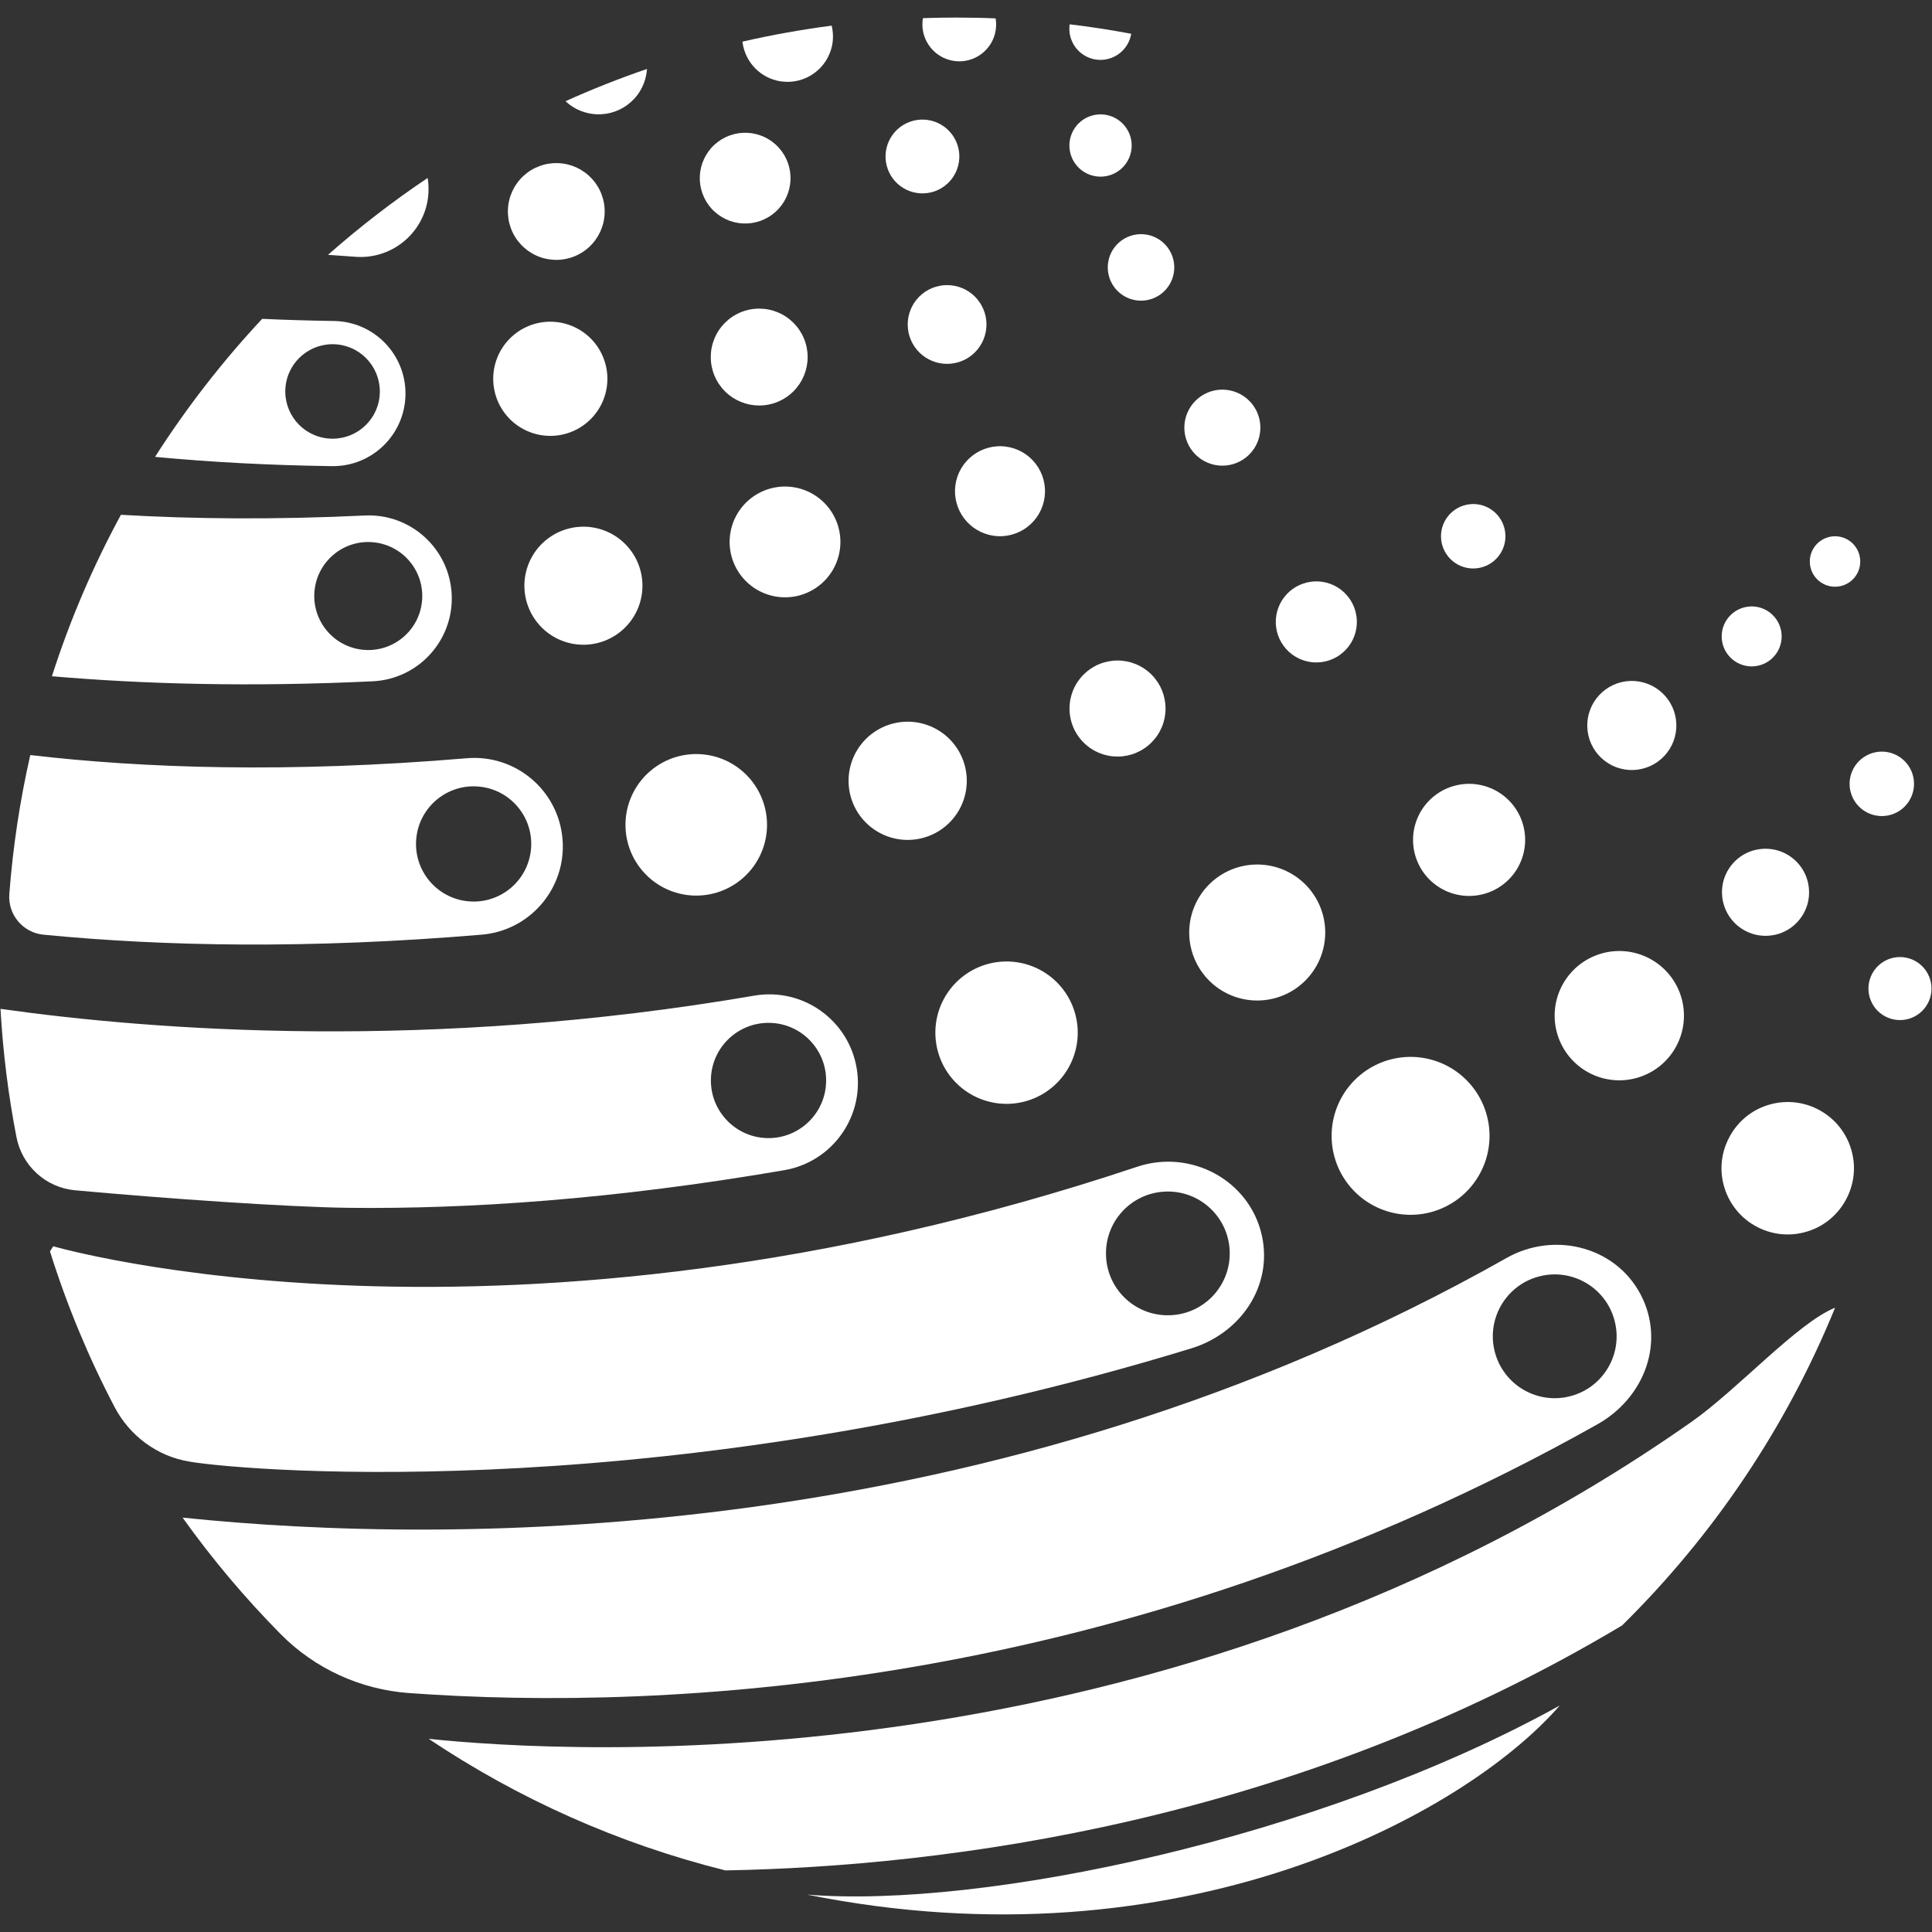 <svg xmlns="http://www.w3.org/2000/svg" xmlns:xlink="http://www.w3.org/1999/xlink" width="500" zoomAndPan="magnify" viewBox="0 0 375 375" height="500" preserveAspectRatio="xMidYMid meet" version="1.2"><rect x="0" y="0" width="375" height="375" fill="#333333" stroke="none"/><defs><clipPath id="8edd884705"><path d="M 156 331 L 303 331 L 303 371.66 L 156 371.66 Z M 156 331 "/></clipPath><clipPath id="ee7fe73c4a"><path d="M 179 3.41 L 194 3.41 L 194 12 L 179 12 Z M 179 3.41 "/></clipPath></defs><g id="271e26efc0"><path style=" stroke:none;fill-rule:nonzero;fill:#ffffff;fill-opacity:1;" d="M 166.27 207.277 C 164.664 197.934 155.785 191.652 146.43 193.25 C 83.402 204.082 29.926 200.027 0.098 195.82 C 0.57 204.285 1.617 212.602 3.199 220.727 C 4.281 226.301 8.898 230.508 14.551 231.031 C 31.828 232.617 55.934 234.312 67.891 234.441 C 90.812 234.684 118.883 232.859 152.25 227.129 C 161.605 225.512 167.883 216.633 166.27 207.277 Z M 149.047 220.906 C 142.867 220.832 137.918 215.773 137.984 209.598 C 138.055 203.426 143.105 198.473 149.289 198.535 C 155.465 198.598 160.418 203.664 160.352 209.832 C 160.289 216.016 155.223 220.969 149.047 220.906 Z M 149.047 220.906 "/><path style=" stroke:none;fill-rule:nonzero;fill:#ffffff;fill-opacity:1;" d="M 345.82 123.527 C 345.82 123.91 345.781 124.285 345.707 124.66 C 345.633 125.035 345.523 125.402 345.375 125.754 C 345.23 126.105 345.051 126.441 344.84 126.762 C 344.625 127.078 344.387 127.371 344.113 127.641 C 343.844 127.914 343.551 128.152 343.234 128.367 C 342.914 128.578 342.578 128.758 342.227 128.902 C 341.875 129.051 341.508 129.16 341.133 129.234 C 340.758 129.309 340.383 129.348 340 129.348 C 339.617 129.348 339.238 129.309 338.863 129.234 C 338.488 129.16 338.125 129.051 337.77 128.902 C 337.418 128.758 337.082 128.578 336.766 128.367 C 336.445 128.152 336.152 127.914 335.883 127.641 C 335.613 127.371 335.371 127.078 335.16 126.762 C 334.945 126.441 334.766 126.105 334.621 125.754 C 334.473 125.402 334.363 125.035 334.289 124.66 C 334.215 124.285 334.176 123.91 334.176 123.527 C 334.176 123.145 334.215 122.766 334.289 122.391 C 334.363 122.016 334.473 121.652 334.621 121.297 C 334.766 120.945 334.945 120.609 335.16 120.293 C 335.371 119.973 335.613 119.68 335.883 119.41 C 336.152 119.141 336.445 118.898 336.766 118.688 C 337.082 118.473 337.418 118.293 337.77 118.148 C 338.125 118 338.488 117.891 338.863 117.816 C 339.238 117.742 339.617 117.703 340 117.703 C 340.383 117.703 340.758 117.742 341.133 117.816 C 341.508 117.891 341.875 118 342.227 118.148 C 342.578 118.293 342.914 118.473 343.234 118.688 C 343.551 118.898 343.844 119.141 344.113 119.41 C 344.387 119.68 344.625 119.973 344.84 120.293 C 345.051 120.609 345.23 120.945 345.375 121.297 C 345.523 121.652 345.633 122.016 345.707 122.391 C 345.781 122.766 345.82 123.145 345.82 123.527 Z M 345.82 123.527 "/><path style=" stroke:none;fill-rule:nonzero;fill:#ffffff;fill-opacity:1;" d="M 371.512 152.141 C 371.512 152.555 371.473 152.961 371.395 153.363 C 371.312 153.766 371.195 154.156 371.039 154.535 C 370.879 154.914 370.688 155.277 370.461 155.617 C 370.23 155.957 369.973 156.273 369.68 156.566 C 369.391 156.855 369.074 157.113 368.734 157.344 C 368.391 157.57 368.031 157.766 367.652 157.922 C 367.273 158.078 366.883 158.195 366.48 158.277 C 366.078 158.355 365.668 158.398 365.258 158.398 C 364.848 158.398 364.441 158.355 364.039 158.277 C 363.637 158.195 363.246 158.078 362.863 157.922 C 362.484 157.766 362.125 157.57 361.785 157.344 C 361.441 157.113 361.125 156.855 360.836 156.566 C 360.547 156.273 360.285 155.957 360.059 155.617 C 359.828 155.277 359.637 154.914 359.48 154.535 C 359.324 154.156 359.203 153.766 359.125 153.363 C 359.043 152.961 359.004 152.555 359.004 152.141 C 359.004 151.73 359.043 151.324 359.125 150.922 C 359.203 150.52 359.324 150.129 359.48 149.75 C 359.637 149.371 359.828 149.008 360.059 148.668 C 360.285 148.324 360.547 148.012 360.836 147.719 C 361.125 147.43 361.441 147.168 361.785 146.941 C 362.125 146.715 362.484 146.52 362.863 146.363 C 363.246 146.207 363.637 146.086 364.039 146.008 C 364.441 145.926 364.848 145.887 365.258 145.887 C 365.668 145.887 366.074 145.926 366.48 146.008 C 366.883 146.086 367.273 146.207 367.652 146.363 C 368.031 146.52 368.391 146.715 368.734 146.941 C 369.074 147.168 369.391 147.43 369.68 147.719 C 369.973 148.012 370.23 148.324 370.461 148.668 C 370.688 149.008 370.879 149.371 371.039 149.75 C 371.195 150.129 371.312 150.52 371.395 150.922 C 371.473 151.324 371.512 151.73 371.512 152.141 Z M 371.512 152.141 "/><path style=" stroke:none;fill-rule:nonzero;fill:#ffffff;fill-opacity:1;" d="M 361.074 108.984 C 361.074 109.309 361.043 109.625 360.98 109.941 C 360.918 110.258 360.824 110.562 360.703 110.859 C 360.578 111.156 360.43 111.438 360.25 111.707 C 360.07 111.973 359.867 112.223 359.641 112.449 C 359.414 112.676 359.168 112.879 358.898 113.059 C 358.633 113.234 358.348 113.387 358.051 113.512 C 357.754 113.633 357.449 113.727 357.133 113.789 C 356.816 113.852 356.5 113.883 356.18 113.883 C 355.855 113.883 355.539 113.852 355.223 113.789 C 354.906 113.727 354.602 113.633 354.305 113.512 C 354.008 113.387 353.723 113.234 353.457 113.059 C 353.188 112.879 352.941 112.676 352.715 112.449 C 352.488 112.223 352.285 111.973 352.105 111.707 C 351.926 111.438 351.777 111.156 351.652 110.859 C 351.531 110.562 351.438 110.258 351.375 109.941 C 351.312 109.625 351.281 109.309 351.281 108.984 C 351.281 108.664 351.312 108.344 351.375 108.031 C 351.438 107.715 351.531 107.406 351.652 107.109 C 351.777 106.812 351.926 106.531 352.105 106.266 C 352.285 105.996 352.488 105.75 352.715 105.523 C 352.941 105.293 353.188 105.09 353.457 104.914 C 353.723 104.734 354.008 104.582 354.305 104.461 C 354.602 104.336 354.906 104.246 355.223 104.18 C 355.539 104.117 355.855 104.086 356.18 104.086 C 356.5 104.086 356.816 104.117 357.133 104.18 C 357.449 104.246 357.754 104.336 358.051 104.461 C 358.348 104.582 358.633 104.734 358.898 104.914 C 359.168 105.09 359.414 105.293 359.641 105.523 C 359.867 105.75 360.07 105.996 360.25 106.266 C 360.43 106.531 360.578 106.812 360.703 107.109 C 360.824 107.406 360.918 107.715 360.98 108.031 C 361.043 108.344 361.074 108.664 361.074 108.984 Z M 361.074 108.984 "/><path style=" stroke:none;fill-rule:nonzero;fill:#ffffff;fill-opacity:1;" d="M 318.117 132.281 C 318.68 132.371 319.223 132.516 319.758 132.715 C 320.289 132.914 320.797 133.16 321.277 133.461 C 321.762 133.758 322.211 134.102 322.625 134.488 C 323.043 134.875 323.414 135.297 323.746 135.758 C 324.078 136.219 324.363 136.707 324.598 137.227 C 324.836 137.742 325.02 138.277 325.148 138.828 C 325.277 139.383 325.355 139.941 325.375 140.508 C 325.395 141.078 325.359 141.641 325.27 142.199 C 325.176 142.762 325.031 143.309 324.832 143.84 C 324.637 144.371 324.387 144.879 324.09 145.363 C 323.789 145.844 323.445 146.293 323.059 146.711 C 322.672 147.125 322.25 147.5 321.789 147.832 C 321.328 148.164 320.84 148.445 320.324 148.684 C 319.805 148.918 319.27 149.102 318.719 149.23 C 318.168 149.363 317.605 149.438 317.039 149.457 C 316.473 149.477 315.906 149.441 315.348 149.352 C 314.785 149.262 314.238 149.113 313.707 148.918 C 313.176 148.719 312.668 148.469 312.188 148.172 C 311.703 147.871 311.254 147.531 310.84 147.145 C 310.422 146.754 310.051 146.332 309.719 145.871 C 309.387 145.41 309.102 144.922 308.867 144.406 C 308.629 143.891 308.445 143.355 308.316 142.801 C 308.188 142.25 308.109 141.688 308.09 141.121 C 308.07 140.555 308.105 139.988 308.195 139.43 C 308.289 138.871 308.434 138.324 308.633 137.789 C 308.828 137.258 309.078 136.75 309.375 136.27 C 309.676 135.785 310.02 135.336 310.406 134.922 C 310.793 134.504 311.215 134.133 311.676 133.801 C 312.137 133.469 312.625 133.184 313.141 132.949 C 313.66 132.711 314.191 132.531 314.746 132.398 C 315.297 132.27 315.859 132.191 316.426 132.172 C 316.992 132.152 317.559 132.188 318.117 132.281 Z M 318.117 132.281 "/><path style=" stroke:none;fill-rule:nonzero;fill:#ffffff;fill-opacity:1;" d="M 296.031 163.023 C 296.031 163.734 295.961 164.445 295.82 165.145 C 295.684 165.844 295.477 166.523 295.203 167.184 C 294.93 167.844 294.594 168.473 294.199 169.066 C 293.801 169.66 293.348 170.211 292.844 170.715 C 292.34 171.219 291.789 171.672 291.195 172.066 C 290.602 172.465 289.977 172.801 289.316 173.074 C 288.656 173.348 287.973 173.555 287.273 173.691 C 286.574 173.832 285.867 173.902 285.152 173.902 C 284.438 173.902 283.73 173.832 283.027 173.691 C 282.328 173.555 281.648 173.348 280.988 173.074 C 280.328 172.801 279.699 172.465 279.105 172.066 C 278.512 171.672 277.965 171.219 277.457 170.715 C 276.953 170.211 276.504 169.66 276.105 169.066 C 275.707 168.473 275.375 167.844 275.102 167.184 C 274.828 166.523 274.621 165.844 274.48 165.145 C 274.34 164.445 274.273 163.734 274.273 163.023 C 274.273 162.309 274.34 161.602 274.48 160.898 C 274.621 160.199 274.828 159.52 275.102 158.859 C 275.375 158.199 275.707 157.57 276.105 156.977 C 276.504 156.383 276.953 155.832 277.457 155.328 C 277.965 154.824 278.512 154.371 279.105 153.977 C 279.699 153.578 280.328 153.242 280.988 152.969 C 281.648 152.695 282.328 152.492 283.027 152.352 C 283.73 152.211 284.438 152.141 285.152 152.141 C 285.867 152.141 286.574 152.211 287.273 152.352 C 287.973 152.492 288.656 152.695 289.316 152.969 C 289.977 153.242 290.602 153.578 291.195 153.977 C 291.789 154.371 292.34 154.824 292.844 155.328 C 293.348 155.832 293.801 156.383 294.199 156.977 C 294.594 157.57 294.93 158.199 295.203 158.859 C 295.477 159.52 295.684 160.199 295.82 160.898 C 295.961 161.602 296.031 162.309 296.031 163.023 Z M 296.031 163.023 "/><path style=" stroke:none;fill-rule:nonzero;fill:#ffffff;fill-opacity:1;" d="M 374.902 191.879 C 374.902 192.281 374.863 192.68 374.785 193.074 C 374.707 193.465 374.59 193.848 374.438 194.219 C 374.281 194.59 374.094 194.945 373.871 195.277 C 373.648 195.613 373.395 195.922 373.109 196.207 C 372.824 196.488 372.516 196.742 372.184 196.965 C 371.848 197.188 371.496 197.379 371.125 197.531 C 370.754 197.684 370.371 197.801 369.977 197.879 C 369.582 197.957 369.184 197.996 368.785 197.996 C 368.383 197.996 367.984 197.957 367.59 197.879 C 367.195 197.801 366.812 197.684 366.441 197.531 C 366.07 197.379 365.719 197.188 365.383 196.965 C 365.051 196.742 364.742 196.488 364.457 196.207 C 364.172 195.922 363.918 195.613 363.695 195.277 C 363.473 194.945 363.285 194.59 363.133 194.219 C 362.977 193.848 362.859 193.465 362.781 193.074 C 362.703 192.68 362.664 192.281 362.664 191.879 C 362.664 191.477 362.703 191.078 362.781 190.684 C 362.859 190.293 362.977 189.91 363.133 189.539 C 363.285 189.168 363.473 188.812 363.695 188.48 C 363.918 188.145 364.172 187.836 364.457 187.551 C 364.742 187.27 365.051 187.016 365.383 186.793 C 365.719 186.57 366.07 186.379 366.441 186.227 C 366.812 186.074 367.195 185.957 367.59 185.879 C 367.984 185.801 368.383 185.762 368.785 185.762 C 369.184 185.762 369.582 185.801 369.977 185.879 C 370.371 185.957 370.754 186.074 371.125 186.227 C 371.496 186.379 371.848 186.57 372.184 186.793 C 372.516 187.016 372.824 187.27 373.109 187.551 C 373.395 187.836 373.648 188.145 373.871 188.48 C 374.094 188.812 374.281 189.168 374.438 189.539 C 374.59 189.91 374.707 190.293 374.785 190.684 C 374.863 191.078 374.902 191.477 374.902 191.879 Z M 374.902 191.879 "/><path style=" stroke:none;fill-rule:nonzero;fill:#ffffff;fill-opacity:1;" d="M 257.227 181 C 257.227 181.867 257.141 182.723 256.973 183.574 C 256.805 184.426 256.551 185.25 256.223 186.051 C 255.891 186.852 255.484 187.613 255 188.332 C 254.52 189.055 253.973 189.719 253.359 190.332 C 252.746 190.945 252.078 191.492 251.359 191.977 C 250.637 192.457 249.879 192.863 249.078 193.195 C 248.277 193.527 247.449 193.777 246.602 193.945 C 245.75 194.113 244.891 194.199 244.027 194.199 C 243.16 194.199 242.301 194.113 241.449 193.945 C 240.602 193.777 239.773 193.527 238.973 193.195 C 238.172 192.863 237.414 192.457 236.691 191.977 C 235.973 191.492 235.305 190.945 234.691 190.332 C 234.078 189.719 233.531 189.055 233.051 188.332 C 232.57 187.613 232.16 186.852 231.832 186.051 C 231.5 185.25 231.25 184.426 231.078 183.574 C 230.91 182.723 230.824 181.867 230.824 181 C 230.824 180.133 230.91 179.273 231.078 178.426 C 231.25 177.574 231.5 176.75 231.832 175.949 C 232.16 175.148 232.57 174.387 233.051 173.664 C 233.531 172.945 234.078 172.277 234.691 171.664 C 235.305 171.051 235.973 170.504 236.691 170.023 C 237.414 169.543 238.172 169.137 238.973 168.805 C 239.773 168.473 240.602 168.223 241.449 168.055 C 242.301 167.883 243.16 167.801 244.027 167.801 C 244.891 167.801 245.75 167.883 246.602 168.055 C 247.449 168.223 248.277 168.473 249.078 168.805 C 249.879 169.137 250.637 169.543 251.359 170.023 C 252.078 170.504 252.746 171.051 253.359 171.664 C 253.973 172.277 254.52 172.945 255 173.664 C 255.484 174.387 255.891 175.148 256.223 175.949 C 256.551 176.75 256.805 177.574 256.973 178.426 C 257.141 179.273 257.227 180.133 257.227 181 Z M 257.227 181 "/><path style=" stroke:none;fill-rule:nonzero;fill:#ffffff;fill-opacity:1;" d="M 197.984 186.871 C 198.875 187.043 199.742 187.301 200.582 187.641 C 201.422 187.984 202.219 188.402 202.977 188.902 C 203.734 189.402 204.438 189.973 205.082 190.609 C 205.727 191.246 206.305 191.941 206.812 192.691 C 207.32 193.445 207.754 194.238 208.105 195.074 C 208.457 195.91 208.723 196.773 208.906 197.66 C 209.09 198.551 209.184 199.449 209.188 200.355 C 209.195 201.262 209.109 202.16 208.941 203.051 C 208.77 203.945 208.512 204.809 208.168 205.648 C 207.828 206.488 207.406 207.289 206.906 208.047 C 206.406 208.805 205.84 209.504 205.199 210.152 C 204.562 210.797 203.867 211.375 203.117 211.883 C 202.367 212.391 201.574 212.82 200.738 213.172 C 199.902 213.527 199.039 213.793 198.148 213.977 C 197.262 214.156 196.363 214.254 195.457 214.258 C 194.547 214.262 193.648 214.18 192.758 214.008 C 191.867 213.836 191 213.578 190.16 213.238 C 189.32 212.895 188.52 212.477 187.766 211.977 C 187.008 211.477 186.305 210.906 185.66 210.27 C 185.016 209.633 184.438 208.938 183.93 208.188 C 183.418 207.434 182.988 206.641 182.637 205.805 C 182.285 204.969 182.016 204.105 181.836 203.219 C 181.652 202.328 181.559 201.43 181.551 200.523 C 181.547 199.617 181.629 198.719 181.801 197.828 C 181.973 196.938 182.23 196.07 182.57 195.23 C 182.914 194.391 183.336 193.59 183.836 192.832 C 184.336 192.074 184.902 191.375 185.539 190.727 C 186.18 190.082 186.871 189.504 187.625 188.996 C 188.375 188.488 189.168 188.059 190.004 187.707 C 190.84 187.352 191.703 187.086 192.594 186.902 C 193.48 186.723 194.379 186.629 195.285 186.621 C 196.195 186.617 197.094 186.699 197.984 186.871 Z M 197.984 186.871 "/><path style=" stroke:none;fill-rule:nonzero;fill:#ffffff;fill-opacity:1;" d="M 244.941 239.879 C 242.598 229.102 231.164 222.969 220.719 226.469 C 98.047 267.488 10.344 241.902 10.344 241.902 C 10.344 241.902 10.094 242.254 9.699 242.887 C 12.992 253.391 17.199 263.492 22.234 273.094 C 25.172 278.699 30.52 282.68 36.766 283.691 C 36.801 283.691 36.84 283.711 36.871 283.719 C 49.141 285.715 131.449 292.27 231.203 261.727 C 240.82 258.785 247.051 249.633 244.941 239.879 Z M 227.332 255.277 C 220.707 255.648 215.039 250.574 214.688 243.941 C 214.316 237.316 219.391 231.648 226.023 231.293 C 232.648 230.926 238.316 236.008 238.672 242.633 C 239.039 249.254 233.965 254.926 227.332 255.277 Z M 227.332 255.277 "/><path style=" stroke:none;fill-rule:nonzero;fill:#ffffff;fill-opacity:1;" d="M 344.574 181.434 C 338.852 182.695 333.664 178.043 334.289 172.215 C 334.676 168.684 337.34 165.711 340.801 164.949 C 346.527 163.688 351.723 168.336 351.086 174.168 C 350.703 177.699 348.035 180.672 344.574 181.434 Z M 344.574 181.434 "/><path style=" stroke:none;fill-rule:nonzero;fill:#ffffff;fill-opacity:1;" d="M 326.836 196.453 C 326.879 197.277 326.844 198.098 326.727 198.91 C 326.613 199.727 326.418 200.523 326.145 201.301 C 325.871 202.078 325.523 202.824 325.105 203.531 C 324.684 204.242 324.199 204.902 323.648 205.516 C 323.102 206.129 322.496 206.684 321.836 207.18 C 321.176 207.672 320.477 208.098 319.734 208.453 C 318.988 208.812 318.219 209.09 317.422 209.297 C 316.621 209.5 315.812 209.625 314.988 209.672 C 314.168 209.715 313.348 209.68 312.531 209.562 C 311.715 209.445 310.918 209.254 310.141 208.98 C 309.363 208.707 308.621 208.359 307.914 207.938 C 307.203 207.52 306.543 207.035 305.93 206.484 C 305.316 205.934 304.762 205.332 304.266 204.672 C 303.773 204.012 303.348 203.312 302.988 202.566 C 302.633 201.824 302.352 201.055 302.148 200.258 C 301.941 199.457 301.82 198.648 301.773 197.824 C 301.727 197 301.766 196.184 301.879 195.367 C 301.996 194.551 302.191 193.754 302.465 192.977 C 302.738 192.199 303.086 191.457 303.504 190.746 C 303.926 190.039 304.41 189.375 304.961 188.762 C 305.508 188.148 306.113 187.594 306.773 187.102 C 307.434 186.605 308.133 186.18 308.875 185.824 C 309.617 185.469 310.391 185.188 311.188 184.984 C 311.984 184.777 312.797 184.652 313.621 184.609 C 314.441 184.562 315.262 184.598 316.078 184.715 C 316.895 184.832 317.688 185.027 318.465 185.301 C 319.242 185.574 319.988 185.918 320.695 186.34 C 321.406 186.758 322.066 187.246 322.68 187.793 C 323.293 188.344 323.848 188.949 324.344 189.609 C 324.836 190.266 325.262 190.969 325.621 191.711 C 325.977 192.453 326.258 193.223 326.461 194.023 C 326.664 194.82 326.789 195.633 326.836 196.453 Z M 326.836 196.453 "/><path style=" stroke:none;fill-rule:nonzero;fill:#ffffff;fill-opacity:1;" d="M 275.863 205.281 C 276.859 205.418 277.836 205.648 278.785 205.977 C 279.738 206.305 280.648 206.723 281.516 207.23 C 282.387 207.738 283.199 208.324 283.953 208.992 C 284.703 209.66 285.387 210.395 285.996 211.195 C 286.605 211.996 287.129 212.848 287.57 213.754 C 288.012 214.656 288.359 215.598 288.613 216.57 C 288.871 217.543 289.031 218.531 289.09 219.539 C 289.152 220.543 289.113 221.543 288.977 222.539 C 288.844 223.539 288.609 224.512 288.281 225.465 C 287.953 226.414 287.535 227.324 287.027 228.195 C 286.523 229.062 285.934 229.875 285.266 230.629 C 284.602 231.383 283.867 232.062 283.066 232.672 C 282.262 233.281 281.41 233.805 280.504 234.246 C 279.602 234.688 278.66 235.035 277.688 235.293 C 276.715 235.547 275.727 235.707 274.723 235.766 C 273.719 235.828 272.715 235.789 271.719 235.656 C 270.723 235.52 269.746 235.285 268.797 234.957 C 267.844 234.629 266.934 234.215 266.066 233.707 C 265.195 233.199 264.383 232.609 263.629 231.945 C 262.879 231.277 262.195 230.543 261.586 229.742 C 260.977 228.941 260.453 228.086 260.012 227.184 C 259.57 226.277 259.223 225.34 258.969 224.363 C 258.711 223.391 258.551 222.402 258.492 221.398 C 258.43 220.395 258.469 219.395 258.605 218.395 C 258.738 217.398 258.973 216.426 259.301 215.473 C 259.629 214.52 260.047 213.609 260.555 212.742 C 261.059 211.871 261.648 211.062 262.316 210.309 C 262.98 209.555 263.715 208.871 264.516 208.262 C 265.32 207.656 266.172 207.129 267.078 206.688 C 267.98 206.246 268.922 205.898 269.895 205.645 C 270.867 205.387 271.855 205.23 272.859 205.168 C 273.863 205.105 274.867 205.145 275.863 205.281 Z M 275.863 205.281 "/><path style=" stroke:none;fill-rule:nonzero;fill:#ffffff;fill-opacity:1;" d="M 318.914 252.219 C 314.371 242.176 302.004 238.754 292.41 244.18 C 192.93 300.449 87.254 299.977 35.441 294.566 C 41.184 302.617 47.559 310.18 54.488 317.191 C 61.113 323.895 69.961 327.926 79.355 328.617 C 128.695 332.207 218.012 328.23 310.059 276.457 C 318.824 271.535 323.023 261.316 318.914 252.219 Z M 304.926 270.965 C 298.527 272.711 291.922 268.934 290.176 262.535 C 288.434 256.129 292.219 249.527 298.617 247.785 C 305.016 246.043 311.625 249.816 313.359 256.227 C 315.109 262.625 311.328 269.23 304.926 270.965 Z M 304.926 270.965 "/><path style=" stroke:none;fill-rule:nonzero;fill:#ffffff;fill-opacity:1;" d="M 351.617 238.746 C 343.988 241.66 335.672 236.898 334.312 228.844 C 333.312 222.887 336.723 216.914 342.375 214.762 C 350.004 211.848 358.32 216.609 359.68 224.664 C 360.684 230.621 357.27 236.594 351.617 238.746 Z M 351.617 238.746 "/><path style=" stroke:none;fill-rule:nonzero;fill:#ffffff;fill-opacity:1;" d="M 356.188 253.824 C 346.672 277.156 332.508 298.098 314.844 315.496 C 250.77 353.82 183.43 362.258 140.801 363.047 C 119.973 357.852 100.543 349.113 83.199 337.504 C 109.504 340.266 226.32 347.629 328.348 275.961 C 337.293 269.676 348.871 256.777 356.188 253.824 Z M 356.188 253.824 "/><g clip-rule="nonzero" clip-path="url(#8edd884705)"><path style=" stroke:none;fill-rule:nonzero;fill:#ffffff;fill-opacity:1;" d="M 302.742 331.043 C 284.309 352.262 229.066 382.316 156.645 367.742 C 190.559 370.512 256.004 356.91 302.742 331.043 Z M 302.742 331.043 "/></g><path style=" stroke:none;fill-rule:nonzero;fill:#ffffff;fill-opacity:1;" d="M 109.184 162.852 C 108.387 153.395 100.078 146.379 90.621 147.172 C 55.699 150.109 27.605 149.098 5.879 146.555 C 3.879 155.328 2.508 164.34 1.809 173.531 C 1.512 177.516 4.434 181.023 8.41 181.418 C 8.543 181.426 8.68 181.441 8.816 181.457 C 31.645 183.664 59.77 184.258 93.504 181.418 C 102.961 180.621 109.977 172.312 109.184 162.852 Z M 103.059 164.883 C 102.469 171.035 96.996 175.539 90.852 174.938 C 84.703 174.344 80.207 168.883 80.801 162.734 C 81.395 156.582 86.863 152.078 93.012 152.68 C 99.156 153.266 103.66 158.742 103.059 164.883 Z M 103.059 164.883 "/><path style=" stroke:none;fill-rule:nonzero;fill:#ffffff;fill-opacity:1;" d="M 286.555 97.859 C 286.961 97.898 287.363 97.98 287.758 98.098 C 288.148 98.215 288.527 98.371 288.891 98.566 C 289.254 98.758 289.594 98.984 289.91 99.246 C 290.23 99.504 290.52 99.793 290.777 100.109 C 291.039 100.43 291.27 100.766 291.461 101.129 C 291.656 101.492 291.812 101.867 291.934 102.262 C 292.051 102.656 292.133 103.055 292.172 103.465 C 292.215 103.871 292.215 104.281 292.176 104.691 C 292.137 105.098 292.059 105.5 291.938 105.895 C 291.82 106.285 291.664 106.664 291.469 107.027 C 291.277 107.391 291.051 107.73 290.789 108.047 C 290.531 108.363 290.242 108.652 289.926 108.914 C 289.609 109.176 289.27 109.402 288.906 109.598 C 288.543 109.793 288.168 109.949 287.773 110.07 C 287.383 110.188 286.98 110.27 286.574 110.309 C 286.164 110.352 285.754 110.352 285.348 110.312 C 284.938 110.273 284.535 110.191 284.145 110.074 C 283.75 109.957 283.371 109.801 283.008 109.605 C 282.648 109.414 282.309 109.188 281.988 108.926 C 281.672 108.668 281.383 108.379 281.121 108.062 C 280.859 107.742 280.633 107.406 280.438 107.043 C 280.242 106.68 280.086 106.305 279.969 105.91 C 279.848 105.52 279.766 105.117 279.727 104.707 C 279.684 104.301 279.684 103.891 279.723 103.48 C 279.766 103.074 279.844 102.672 279.961 102.277 C 280.082 101.887 280.238 101.508 280.43 101.145 C 280.621 100.785 280.848 100.441 281.109 100.125 C 281.371 99.809 281.656 99.52 281.977 99.258 C 282.293 98.996 282.633 98.77 282.992 98.574 C 283.355 98.379 283.734 98.223 284.125 98.102 C 284.52 97.984 284.918 97.902 285.328 97.863 C 285.734 97.82 286.145 97.82 286.555 97.859 Z M 286.555 97.859 "/><path style=" stroke:none;fill-rule:nonzero;fill:#ffffff;fill-opacity:1;" d="M 257.5 113.102 C 258 113.234 258.484 113.414 258.949 113.641 C 259.41 113.867 259.848 114.137 260.262 114.449 C 260.672 114.762 261.047 115.113 261.391 115.5 C 261.734 115.887 262.035 116.305 262.293 116.75 C 262.555 117.195 262.77 117.664 262.938 118.152 C 263.105 118.641 263.223 119.141 263.293 119.652 C 263.363 120.164 263.383 120.68 263.352 121.195 C 263.32 121.711 263.238 122.219 263.105 122.719 C 262.973 123.215 262.797 123.699 262.57 124.164 C 262.344 124.629 262.07 125.066 261.758 125.477 C 261.445 125.887 261.098 126.266 260.711 126.605 C 260.324 126.949 259.906 127.25 259.461 127.512 C 259.012 127.77 258.547 127.984 258.059 128.152 C 257.57 128.32 257.07 128.441 256.555 128.508 C 256.043 128.578 255.531 128.598 255.016 128.566 C 254.5 128.535 253.992 128.453 253.492 128.32 C 252.992 128.191 252.512 128.012 252.047 127.785 C 251.582 127.559 251.145 127.289 250.734 126.977 C 250.32 126.664 249.945 126.312 249.602 125.926 C 249.262 125.539 248.961 125.121 248.699 124.676 C 248.438 124.23 248.223 123.762 248.055 123.273 C 247.887 122.785 247.77 122.285 247.699 121.773 C 247.629 121.262 247.609 120.746 247.645 120.23 C 247.676 119.715 247.758 119.207 247.887 118.707 C 248.02 118.207 248.199 117.727 248.426 117.262 C 248.652 116.797 248.922 116.359 249.234 115.949 C 249.547 115.539 249.898 115.16 250.285 114.816 C 250.672 114.477 251.086 114.176 251.535 113.914 C 251.98 113.656 252.449 113.441 252.938 113.273 C 253.426 113.105 253.926 112.984 254.438 112.914 C 254.949 112.848 255.461 112.828 255.977 112.859 C 256.496 112.891 257 112.973 257.5 113.102 Z M 257.5 113.102 "/><path style=" stroke:none;fill-rule:nonzero;fill:#ffffff;fill-opacity:1;" d="M 217.812 128.25 C 218.418 128.309 219.016 128.426 219.602 128.602 C 220.188 128.781 220.754 129.012 221.293 129.301 C 221.832 129.586 222.34 129.926 222.812 130.312 C 223.289 130.699 223.719 131.129 224.109 131.602 C 224.496 132.074 224.836 132.582 225.125 133.121 C 225.414 133.66 225.648 134.223 225.828 134.809 C 226.004 135.395 226.125 135.992 226.188 136.602 C 226.246 137.207 226.25 137.816 226.188 138.426 C 226.129 139.035 226.012 139.633 225.836 140.219 C 225.66 140.805 225.426 141.367 225.137 141.91 C 224.852 142.449 224.512 142.957 224.125 143.43 C 223.738 143.902 223.309 144.336 222.836 144.723 C 222.363 145.113 221.855 145.453 221.316 145.742 C 220.777 146.031 220.215 146.266 219.629 146.445 C 219.043 146.621 218.445 146.742 217.84 146.805 C 217.23 146.863 216.621 146.863 216.012 146.805 C 215.402 146.746 214.805 146.629 214.219 146.453 C 213.633 146.273 213.07 146.043 212.527 145.754 C 211.988 145.469 211.48 145.129 211.008 144.742 C 210.535 144.355 210.102 143.926 209.715 143.453 C 209.324 142.98 208.984 142.473 208.695 141.934 C 208.406 141.395 208.172 140.832 207.996 140.246 C 207.816 139.66 207.695 139.062 207.637 138.453 C 207.574 137.844 207.574 137.238 207.633 136.629 C 207.691 136.02 207.809 135.422 207.984 134.836 C 208.164 134.25 208.395 133.684 208.684 133.145 C 208.969 132.605 209.309 132.098 209.695 131.625 C 210.082 131.148 210.512 130.719 210.984 130.328 C 211.457 129.941 211.965 129.602 212.504 129.312 C 213.043 129.023 213.605 128.789 214.191 128.609 C 214.777 128.434 215.375 128.312 215.984 128.25 C 216.594 128.191 217.203 128.191 217.812 128.25 Z M 217.812 128.25 "/><path style=" stroke:none;fill-rule:nonzero;fill:#ffffff;fill-opacity:1;" d="M 177.285 140.133 C 178.035 140.207 178.773 140.352 179.492 140.57 C 180.215 140.785 180.906 141.074 181.57 141.426 C 182.238 141.781 182.859 142.195 183.445 142.672 C 184.027 143.152 184.559 143.68 185.035 144.262 C 185.516 144.844 185.934 145.465 186.289 146.129 C 186.645 146.793 186.934 147.484 187.152 148.207 C 187.371 148.926 187.52 149.664 187.594 150.414 C 187.672 151.16 187.672 151.91 187.598 152.66 C 187.527 153.41 187.379 154.148 187.164 154.867 C 186.945 155.59 186.66 156.281 186.305 156.949 C 185.953 157.613 185.535 158.238 185.059 158.82 C 184.582 159.402 184.051 159.934 183.469 160.414 C 182.891 160.891 182.266 161.309 181.602 161.664 C 180.938 162.02 180.246 162.309 179.523 162.527 C 178.805 162.75 178.07 162.895 177.32 162.969 C 176.57 163.047 175.82 163.047 175.07 162.973 C 174.32 162.902 173.586 162.758 172.863 162.539 C 172.145 162.32 171.449 162.035 170.785 161.68 C 170.121 161.328 169.496 160.91 168.914 160.434 C 168.328 159.957 167.797 159.426 167.32 158.848 C 166.84 158.266 166.422 157.641 166.066 156.977 C 165.711 156.312 165.422 155.621 165.203 154.902 C 164.984 154.18 164.836 153.445 164.762 152.695 C 164.688 151.945 164.684 151.195 164.758 150.445 C 164.832 149.695 164.977 148.961 165.195 148.238 C 165.41 147.52 165.699 146.824 166.051 146.16 C 166.406 145.496 166.82 144.871 167.297 144.289 C 167.773 143.703 168.305 143.176 168.887 142.695 C 169.469 142.215 170.09 141.801 170.754 141.441 C 171.418 141.086 172.109 140.801 172.832 140.578 C 173.551 140.359 174.289 140.211 175.035 140.137 C 175.785 140.062 176.535 140.062 177.285 140.133 Z M 177.285 140.133 "/><path style=" stroke:none;fill-rule:nonzero;fill:#ffffff;fill-opacity:1;" d="M 139.031 146.922 C 139.895 147.176 140.727 147.516 141.527 147.934 C 142.324 148.352 143.074 148.848 143.777 149.414 C 144.477 149.98 145.117 150.609 145.695 151.301 C 146.273 151.996 146.777 152.738 147.207 153.531 C 147.641 154.324 147.988 155.148 148.258 156.012 C 148.527 156.871 148.707 157.75 148.805 158.648 C 148.898 159.543 148.906 160.441 148.824 161.34 C 148.742 162.238 148.574 163.121 148.32 163.984 C 148.062 164.852 147.727 165.684 147.309 166.48 C 146.887 167.281 146.395 168.031 145.828 168.734 C 145.262 169.434 144.629 170.074 143.938 170.652 C 143.246 171.23 142.504 171.734 141.711 172.164 C 140.918 172.594 140.09 172.945 139.23 173.215 C 138.367 173.48 137.488 173.664 136.594 173.758 C 135.695 173.855 134.797 173.863 133.898 173.781 C 133 173.699 132.121 173.531 131.254 173.273 C 130.391 173.02 129.559 172.684 128.758 172.262 C 127.961 171.844 127.211 171.352 126.508 170.785 C 125.805 170.215 125.168 169.586 124.59 168.895 C 124.012 168.199 123.508 167.457 123.074 166.664 C 122.645 165.875 122.293 165.047 122.027 164.188 C 121.758 163.324 121.574 162.445 121.48 161.547 C 121.387 160.652 121.379 159.754 121.461 158.855 C 121.543 157.957 121.711 157.074 121.965 156.211 C 122.223 155.344 122.559 154.512 122.977 153.715 C 123.398 152.914 123.891 152.164 124.457 151.465 C 125.023 150.762 125.652 150.121 126.348 149.547 C 127.039 148.969 127.781 148.465 128.574 148.031 C 129.367 147.602 130.191 147.25 131.055 146.98 C 131.914 146.715 132.793 146.531 133.691 146.438 C 134.59 146.34 135.488 146.336 136.387 146.418 C 137.285 146.5 138.164 146.668 139.031 146.922 Z M 139.031 146.922 "/><path style=" stroke:none;fill-rule:nonzero;fill:#ffffff;fill-opacity:1;" d="M 70.82 100.059 C 53.18 100.898 37.418 100.738 23.473 99.922 C 18.082 109.844 13.578 120.324 10.078 131.258 C 27.926 132.801 48.633 133.363 72.352 132.238 C 81.242 131.812 88.098 124.266 87.672 115.383 C 87.254 106.496 79.707 99.641 70.82 100.059 Z M 81.867 117.078 C 81.105 122.82 75.828 126.844 70.09 126.078 C 64.355 125.309 60.324 120.035 61.09 114.293 C 61.859 108.559 67.141 104.52 72.867 105.301 C 78.609 106.07 82.637 111.336 81.867 117.078 Z M 81.867 117.078 "/><path style=" stroke:none;fill-rule:nonzero;fill:#ffffff;fill-opacity:1;" d="M 239.398 75.945 C 239.859 76.086 240.309 76.27 240.734 76.5 C 241.16 76.727 241.562 76.992 241.938 77.301 C 242.312 77.609 242.652 77.949 242.961 78.324 C 243.27 78.699 243.535 79.098 243.766 79.527 C 243.992 79.953 244.18 80.398 244.32 80.863 C 244.461 81.324 244.555 81.797 244.602 82.281 C 244.648 82.762 244.648 83.246 244.602 83.727 C 244.555 84.211 244.461 84.684 244.32 85.145 C 244.18 85.609 243.996 86.055 243.77 86.484 C 243.539 86.91 243.273 87.312 242.965 87.688 C 242.656 88.062 242.316 88.402 241.941 88.711 C 241.566 89.016 241.168 89.285 240.738 89.512 C 240.312 89.742 239.867 89.926 239.402 90.066 C 238.941 90.207 238.469 90.301 237.984 90.352 C 237.504 90.398 237.02 90.398 236.539 90.352 C 236.055 90.305 235.582 90.211 235.121 90.07 C 234.656 89.93 234.211 89.746 233.781 89.516 C 233.355 89.289 232.953 89.02 232.578 88.715 C 232.207 88.406 231.863 88.066 231.559 87.691 C 231.25 87.316 230.98 86.914 230.754 86.488 C 230.523 86.062 230.34 85.617 230.199 85.152 C 230.059 84.688 229.965 84.215 229.914 83.734 C 229.867 83.25 229.867 82.77 229.914 82.289 C 229.961 81.805 230.055 81.332 230.195 80.867 C 230.336 80.406 230.52 79.961 230.75 79.531 C 230.977 79.105 231.246 78.703 231.551 78.328 C 231.859 77.953 232.199 77.613 232.574 77.305 C 232.949 76.996 233.352 76.73 233.777 76.5 C 234.203 76.273 234.648 76.09 235.113 75.945 C 235.578 75.805 236.051 75.711 236.531 75.664 C 237.016 75.617 237.496 75.617 237.98 75.664 C 238.461 75.711 238.934 75.805 239.398 75.945 Z M 239.398 75.945 "/><path style=" stroke:none;fill-rule:nonzero;fill:#ffffff;fill-opacity:1;" d="M 195.258 86.688 C 195.828 86.762 196.383 86.895 196.926 87.078 C 197.469 87.266 197.988 87.5 198.484 87.789 C 198.98 88.078 199.445 88.41 199.875 88.789 C 200.305 89.168 200.695 89.586 201.043 90.043 C 201.391 90.5 201.691 90.984 201.941 91.5 C 202.195 92.016 202.395 92.551 202.543 93.105 C 202.688 93.656 202.781 94.223 202.816 94.793 C 202.855 95.367 202.832 95.938 202.758 96.504 C 202.68 97.074 202.551 97.629 202.363 98.172 C 202.18 98.715 201.941 99.234 201.656 99.73 C 201.367 100.227 201.031 100.691 200.652 101.121 C 200.273 101.551 199.855 101.941 199.402 102.289 C 198.945 102.637 198.461 102.938 197.945 103.188 C 197.43 103.441 196.895 103.641 196.34 103.789 C 195.785 103.938 195.223 104.027 194.652 104.062 C 194.078 104.102 193.508 104.078 192.938 104.004 C 192.371 103.926 191.816 103.797 191.273 103.609 C 190.73 103.426 190.211 103.188 189.715 102.902 C 189.219 102.613 188.754 102.281 188.324 101.898 C 187.895 101.52 187.504 101.102 187.156 100.648 C 186.809 100.191 186.508 99.707 186.254 99.191 C 186.004 98.676 185.805 98.141 185.656 97.586 C 185.508 97.031 185.418 96.469 185.379 95.898 C 185.344 95.324 185.363 94.754 185.441 94.184 C 185.516 93.617 185.648 93.062 185.832 92.52 C 186.02 91.977 186.254 91.457 186.543 90.961 C 186.832 90.465 187.164 90 187.543 89.57 C 187.922 89.141 188.34 88.75 188.797 88.402 C 189.254 88.055 189.738 87.754 190.254 87.5 C 190.77 87.25 191.305 87.051 191.855 86.902 C 192.41 86.754 192.977 86.664 193.547 86.629 C 194.121 86.59 194.691 86.609 195.258 86.688 Z M 195.258 86.688 "/><path style=" stroke:none;fill-rule:nonzero;fill:#ffffff;fill-opacity:1;" d="M 153.801 94.531 C 154.5 94.625 155.184 94.789 155.852 95.016 C 156.52 95.242 157.156 95.535 157.77 95.891 C 158.379 96.246 158.949 96.656 159.48 97.121 C 160.008 97.59 160.488 98.102 160.918 98.664 C 161.344 99.223 161.715 99.82 162.023 100.457 C 162.336 101.09 162.582 101.746 162.762 102.43 C 162.945 103.113 163.059 103.805 163.102 104.508 C 163.145 105.215 163.121 105.918 163.027 106.617 C 162.934 107.316 162.773 108 162.543 108.668 C 162.316 109.336 162.023 109.973 161.672 110.586 C 161.316 111.195 160.906 111.766 160.438 112.297 C 159.973 112.824 159.457 113.305 158.898 113.734 C 158.336 114.16 157.738 114.531 157.105 114.84 C 156.473 115.152 155.812 115.398 155.133 115.578 C 154.449 115.762 153.754 115.875 153.051 115.918 C 152.348 115.961 151.645 115.938 150.945 115.844 C 150.246 115.75 149.562 115.59 148.895 115.359 C 148.227 115.133 147.586 114.84 146.977 114.488 C 146.363 114.133 145.793 113.723 145.266 113.254 C 144.734 112.789 144.258 112.273 143.828 111.715 C 143.398 111.152 143.031 110.555 142.719 109.922 C 142.406 109.289 142.16 108.629 141.98 107.949 C 141.801 107.266 141.688 106.57 141.641 105.867 C 141.598 105.164 141.621 104.461 141.715 103.762 C 141.809 103.062 141.973 102.379 142.199 101.711 C 142.426 101.043 142.719 100.402 143.074 99.793 C 143.43 99.18 143.84 98.609 144.305 98.082 C 144.773 97.551 145.285 97.074 145.848 96.645 C 146.406 96.215 147.004 95.848 147.641 95.535 C 148.273 95.223 148.93 94.977 149.613 94.797 C 150.297 94.617 150.988 94.504 151.691 94.457 C 152.398 94.414 153.102 94.438 153.801 94.531 Z M 153.801 94.531 "/><path style=" stroke:none;fill-rule:nonzero;fill:#ffffff;fill-opacity:1;" d="M 116.883 102.824 C 117.594 103.062 118.277 103.367 118.934 103.742 C 119.586 104.117 120.195 104.551 120.762 105.043 C 121.328 105.539 121.844 106.082 122.305 106.676 C 122.766 107.273 123.164 107.906 123.496 108.578 C 123.832 109.254 124.098 109.953 124.297 110.68 C 124.496 111.406 124.617 112.145 124.672 112.895 C 124.723 113.645 124.703 114.391 124.605 115.141 C 124.512 115.887 124.344 116.613 124.105 117.328 C 123.867 118.043 123.559 118.723 123.184 119.379 C 122.812 120.031 122.379 120.641 121.883 121.207 C 121.391 121.777 120.848 122.289 120.25 122.75 C 119.656 123.211 119.02 123.609 118.348 123.945 C 117.676 124.277 116.977 124.547 116.25 124.742 C 115.523 124.941 114.785 125.066 114.035 125.117 C 113.285 125.168 112.535 125.148 111.789 125.051 C 111.043 124.957 110.312 124.789 109.602 124.551 C 108.887 124.312 108.203 124.004 107.551 123.633 C 106.898 123.258 106.285 122.824 105.719 122.332 C 105.152 121.836 104.637 121.293 104.18 120.695 C 103.719 120.102 103.32 119.469 102.984 118.793 C 102.648 118.121 102.383 117.422 102.184 116.695 C 101.988 115.969 101.863 115.23 101.812 114.48 C 101.758 113.73 101.781 112.98 101.875 112.234 C 101.973 111.488 102.137 110.758 102.379 110.047 C 102.617 109.332 102.922 108.648 103.297 107.996 C 103.672 107.344 104.105 106.734 104.598 106.164 C 105.09 105.598 105.637 105.086 106.23 104.625 C 106.828 104.164 107.461 103.766 108.133 103.43 C 108.809 103.094 109.508 102.828 110.234 102.633 C 110.957 102.434 111.695 102.309 112.449 102.258 C 113.199 102.203 113.945 102.227 114.691 102.32 C 115.438 102.418 116.168 102.586 116.883 102.824 Z M 116.883 102.824 "/><path style=" stroke:none;fill-rule:nonzero;fill:#ffffff;fill-opacity:1;" d="M 64.812 62.305 C 60.012 62.23 55.363 62.094 50.891 61.887 C 43.176 70.141 36.207 79.109 30.094 88.68 C 40.59 89.668 52.023 90.309 64.43 90.477 C 72.207 90.59 78.59 84.367 78.703 76.586 C 78.816 68.809 72.594 62.406 64.812 62.305 Z M 73.551 77.758 C 72.57 82.73 67.746 85.957 62.773 84.977 C 57.812 84 54.566 79.18 55.547 74.211 C 56.527 69.242 61.352 66.004 66.324 66.984 C 71.293 67.965 74.527 72.781 73.551 77.758 Z M 73.551 77.758 "/><path style=" stroke:none;fill-rule:nonzero;fill:#ffffff;fill-opacity:1;" d="M 223.719 45.852 C 224.117 46 224.496 46.184 224.855 46.406 C 225.219 46.629 225.555 46.883 225.863 47.172 C 226.176 47.461 226.453 47.777 226.703 48.121 C 226.949 48.465 227.164 48.828 227.34 49.215 C 227.516 49.598 227.652 49.996 227.75 50.41 C 227.852 50.824 227.906 51.242 227.922 51.664 C 227.938 52.086 227.914 52.508 227.844 52.926 C 227.777 53.348 227.672 53.754 227.523 54.152 C 227.375 54.547 227.191 54.926 226.969 55.289 C 226.746 55.648 226.492 55.984 226.203 56.297 C 225.914 56.605 225.598 56.887 225.254 57.133 C 224.91 57.383 224.547 57.594 224.16 57.773 C 223.777 57.949 223.379 58.086 222.965 58.184 C 222.555 58.281 222.137 58.34 221.711 58.355 C 221.289 58.371 220.867 58.344 220.449 58.277 C 220.031 58.211 219.621 58.102 219.227 57.957 C 218.828 57.809 218.449 57.625 218.086 57.402 C 217.727 57.18 217.391 56.922 217.078 56.637 C 216.77 56.348 216.488 56.031 216.242 55.688 C 215.992 55.344 215.781 54.98 215.605 54.594 C 215.426 54.211 215.289 53.809 215.191 53.398 C 215.094 52.984 215.035 52.566 215.02 52.145 C 215.004 51.719 215.031 51.301 215.098 50.883 C 215.164 50.461 215.273 50.055 215.418 49.656 C 215.566 49.258 215.754 48.879 215.973 48.52 C 216.195 48.16 216.453 47.824 216.742 47.512 C 217.027 47.203 217.344 46.922 217.688 46.672 C 218.031 46.426 218.395 46.211 218.781 46.035 C 219.168 45.859 219.566 45.723 219.977 45.625 C 220.391 45.527 220.809 45.469 221.23 45.453 C 221.656 45.438 222.078 45.465 222.496 45.531 C 222.914 45.598 223.32 45.703 223.719 45.852 Z M 223.719 45.852 "/><path style=" stroke:none;fill-rule:nonzero;fill:#ffffff;fill-opacity:1;" d="M 185.309 55.484 C 185.801 55.582 186.277 55.723 186.742 55.914 C 187.207 56.105 187.648 56.34 188.066 56.621 C 188.484 56.898 188.871 57.215 189.227 57.566 C 189.582 57.922 189.898 58.309 190.176 58.727 C 190.457 59.141 190.691 59.582 190.887 60.047 C 191.078 60.508 191.227 60.984 191.324 61.477 C 191.422 61.969 191.473 62.469 191.473 62.969 C 191.473 63.473 191.426 63.969 191.328 64.461 C 191.23 64.953 191.086 65.43 190.895 65.895 C 190.707 66.359 190.469 66.801 190.191 67.219 C 189.914 67.637 189.598 68.023 189.242 68.379 C 188.891 68.734 188.504 69.051 188.086 69.332 C 187.672 69.609 187.23 69.848 186.766 70.039 C 186.305 70.23 185.824 70.379 185.332 70.477 C 184.84 70.574 184.344 70.625 183.844 70.625 C 183.34 70.629 182.844 70.578 182.352 70.48 C 181.859 70.387 181.379 70.242 180.918 70.051 C 180.453 69.859 180.012 69.625 179.594 69.344 C 179.176 69.066 178.789 68.75 178.434 68.398 C 178.078 68.043 177.762 67.656 177.48 67.242 C 177.203 66.824 176.965 66.383 176.773 65.922 C 176.578 65.457 176.434 64.98 176.336 64.488 C 176.234 63.996 176.188 63.496 176.188 62.996 C 176.184 62.492 176.234 61.996 176.328 61.504 C 176.426 61.012 176.57 60.535 176.762 60.07 C 176.953 59.605 177.188 59.164 177.465 58.746 C 177.746 58.328 178.062 57.941 178.414 57.586 C 178.77 57.23 179.156 56.914 179.57 56.633 C 179.988 56.355 180.43 56.117 180.891 55.926 C 181.355 55.734 181.832 55.586 182.324 55.488 C 182.816 55.391 183.312 55.34 183.816 55.34 C 184.316 55.336 184.816 55.387 185.309 55.484 Z M 185.309 55.484 "/><path style=" stroke:none;fill-rule:nonzero;fill:#ffffff;fill-opacity:1;" d="M 149.18 60.082 C 149.785 60.199 150.371 60.379 150.945 60.613 C 151.516 60.848 152.059 61.137 152.57 61.48 C 153.086 61.82 153.559 62.211 153.996 62.645 C 154.434 63.082 154.824 63.555 155.168 64.066 C 155.512 64.582 155.805 65.121 156.039 65.691 C 156.277 66.262 156.457 66.852 156.578 67.453 C 156.699 68.059 156.762 68.672 156.762 69.289 C 156.766 69.906 156.703 70.52 156.586 71.125 C 156.465 71.73 156.289 72.316 156.055 72.887 C 155.816 73.461 155.531 74 155.188 74.516 C 154.844 75.027 154.457 75.504 154.02 75.941 C 153.586 76.379 153.109 76.77 152.598 77.113 C 152.086 77.457 151.543 77.75 150.973 77.984 C 150.402 78.223 149.816 78.402 149.211 78.523 C 148.605 78.645 147.996 78.707 147.379 78.707 C 146.762 78.707 146.148 78.648 145.543 78.531 C 144.938 78.41 144.348 78.234 143.777 78 C 143.207 77.762 142.664 77.473 142.152 77.133 C 141.637 76.789 141.16 76.402 140.723 75.965 C 140.285 75.531 139.895 75.055 139.551 74.543 C 139.207 74.031 138.918 73.488 138.68 72.918 C 138.441 72.348 138.266 71.762 138.141 71.156 C 138.02 70.551 137.961 69.938 137.957 69.32 C 137.957 68.703 138.016 68.094 138.137 67.488 C 138.254 66.883 138.434 66.293 138.668 65.723 C 138.902 65.152 139.191 64.609 139.535 64.094 C 139.875 63.582 140.266 63.105 140.699 62.668 C 141.137 62.23 141.609 61.84 142.125 61.496 C 142.637 61.152 143.176 60.863 143.746 60.625 C 144.316 60.387 144.906 60.207 145.512 60.086 C 146.117 59.965 146.727 59.902 147.344 59.902 C 147.961 59.902 148.574 59.961 149.18 60.082 Z M 149.18 60.082 "/><path style=" stroke:none;fill-rule:nonzero;fill:#ffffff;fill-opacity:1;" d="M 110.973 63.254 C 111.648 63.527 112.289 63.863 112.898 64.262 C 113.504 64.66 114.07 65.117 114.586 65.625 C 115.105 66.137 115.57 66.691 115.977 67.293 C 116.387 67.895 116.734 68.531 117.016 69.203 C 117.301 69.871 117.516 70.562 117.664 71.277 C 117.812 71.988 117.887 72.707 117.895 73.434 C 117.898 74.164 117.836 74.883 117.699 75.598 C 117.562 76.312 117.355 77.008 117.082 77.684 C 116.812 78.355 116.473 78.996 116.074 79.605 C 115.676 80.215 115.223 80.777 114.711 81.297 C 114.199 81.812 113.645 82.277 113.043 82.688 C 112.441 83.094 111.805 83.441 111.133 83.727 C 110.465 84.008 109.773 84.227 109.062 84.371 C 108.348 84.52 107.629 84.598 106.902 84.602 C 106.172 84.609 105.453 84.543 104.738 84.406 C 104.023 84.27 103.328 84.066 102.656 83.793 C 101.98 83.52 101.34 83.184 100.73 82.785 C 100.121 82.383 99.559 81.93 99.039 81.418 C 98.523 80.91 98.059 80.352 97.648 79.75 C 97.242 79.148 96.895 78.512 96.609 77.844 C 96.328 77.172 96.113 76.48 95.965 75.77 C 95.816 75.059 95.738 74.336 95.734 73.609 C 95.727 72.883 95.793 72.16 95.93 71.445 C 96.066 70.73 96.27 70.035 96.543 69.363 C 96.816 68.688 97.152 68.047 97.555 67.438 C 97.953 66.832 98.406 66.27 98.918 65.75 C 99.43 65.23 99.984 64.766 100.586 64.359 C 101.188 63.949 101.824 63.602 102.492 63.32 C 103.164 63.035 103.855 62.82 104.566 62.672 C 105.281 62.523 106 62.449 106.727 62.441 C 107.453 62.438 108.176 62.504 108.891 62.637 C 109.605 62.773 110.301 62.98 110.973 63.254 Z M 110.973 63.254 "/><path style=" stroke:none;fill-rule:nonzero;fill:#ffffff;fill-opacity:1;" d="M 83.16 37.523 C 82.695 44.801 76.414 50.324 69.141 49.852 C 67.293 49.73 65.465 49.602 63.664 49.465 C 69.77 44.078 76.23 39.09 83.008 34.539 C 83.168 35.5 83.215 36.504 83.152 37.523 Z M 83.16 37.523 "/><path style=" stroke:none;fill-rule:nonzero;fill:#ffffff;fill-opacity:1;" d="M 216 22.688 C 216.363 22.844 216.711 23.035 217.039 23.262 C 217.363 23.484 217.668 23.738 217.945 24.023 C 218.223 24.309 218.469 24.617 218.684 24.949 C 218.902 25.281 219.082 25.633 219.23 26.004 C 219.375 26.371 219.488 26.75 219.559 27.141 C 219.633 27.531 219.664 27.926 219.66 28.32 C 219.656 28.719 219.609 29.113 219.527 29.5 C 219.445 29.887 219.328 30.266 219.168 30.629 C 219.012 30.996 218.824 31.34 218.598 31.668 C 218.371 31.996 218.117 32.297 217.832 32.574 C 217.551 32.852 217.242 33.098 216.906 33.312 C 216.574 33.531 216.223 33.711 215.855 33.859 C 215.488 34.008 215.105 34.117 214.719 34.188 C 214.328 34.262 213.934 34.293 213.535 34.289 C 213.141 34.285 212.746 34.242 212.359 34.156 C 211.969 34.074 211.594 33.957 211.23 33.801 C 210.863 33.641 210.52 33.453 210.191 33.227 C 209.863 33.004 209.562 32.746 209.285 32.465 C 209.008 32.18 208.762 31.871 208.543 31.539 C 208.328 31.203 208.145 30.855 208 30.484 C 207.852 30.117 207.742 29.738 207.668 29.348 C 207.598 28.957 207.562 28.562 207.57 28.164 C 207.574 27.77 207.617 27.375 207.699 26.988 C 207.781 26.598 207.902 26.223 208.059 25.859 C 208.215 25.492 208.406 25.148 208.633 24.82 C 208.855 24.492 209.109 24.191 209.395 23.914 C 209.68 23.637 209.988 23.391 210.32 23.172 C 210.652 22.957 211.004 22.777 211.371 22.629 C 211.742 22.48 212.121 22.371 212.512 22.301 C 212.902 22.227 213.297 22.191 213.691 22.199 C 214.09 22.203 214.48 22.246 214.871 22.328 C 215.258 22.414 215.637 22.531 216 22.688 Z M 216 22.688 "/><path style=" stroke:none;fill-rule:nonzero;fill:#ffffff;fill-opacity:1;" d="M 180.781 23.426 C 181.238 23.539 181.676 23.695 182.102 23.898 C 182.527 24.098 182.93 24.34 183.309 24.617 C 183.684 24.898 184.031 25.211 184.348 25.562 C 184.664 25.91 184.945 26.285 185.184 26.688 C 185.426 27.09 185.629 27.516 185.785 27.957 C 185.945 28.398 186.059 28.852 186.129 29.316 C 186.199 29.785 186.223 30.25 186.199 30.719 C 186.176 31.191 186.109 31.652 185.992 32.109 C 185.879 32.566 185.723 33.008 185.523 33.434 C 185.32 33.855 185.082 34.258 184.801 34.637 C 184.52 35.016 184.207 35.363 183.859 35.676 C 183.512 35.992 183.137 36.273 182.73 36.516 C 182.328 36.758 181.906 36.957 181.465 37.117 C 181.02 37.273 180.566 37.391 180.102 37.457 C 179.637 37.527 179.168 37.551 178.699 37.527 C 178.23 37.504 177.766 37.438 177.309 37.324 C 176.855 37.211 176.414 37.051 175.988 36.852 C 175.562 36.648 175.16 36.41 174.781 36.129 C 174.406 35.852 174.059 35.535 173.742 35.188 C 173.426 34.84 173.148 34.465 172.906 34.062 C 172.664 33.656 172.461 33.234 172.305 32.793 C 172.145 32.348 172.031 31.895 171.961 31.43 C 171.891 30.965 171.867 30.496 171.891 30.027 C 171.914 29.559 171.984 29.094 172.098 28.641 C 172.211 28.184 172.367 27.742 172.57 27.316 C 172.77 26.891 173.008 26.488 173.289 26.113 C 173.57 25.734 173.883 25.387 174.23 25.07 C 174.578 24.754 174.957 24.477 175.359 24.234 C 175.762 23.992 176.184 23.793 176.629 23.633 C 177.07 23.473 177.523 23.359 177.988 23.289 C 178.453 23.223 178.922 23.199 179.391 23.219 C 179.859 23.242 180.324 23.312 180.781 23.426 Z M 180.781 23.426 "/><path style=" stroke:none;fill-rule:nonzero;fill:#ffffff;fill-opacity:1;" d="M 146.77 26.031 C 147.328 26.172 147.871 26.363 148.395 26.609 C 148.918 26.859 149.41 27.152 149.875 27.496 C 150.34 27.84 150.77 28.227 151.156 28.656 C 151.547 29.086 151.887 29.547 152.188 30.043 C 152.484 30.539 152.73 31.059 152.926 31.602 C 153.121 32.148 153.262 32.707 153.348 33.277 C 153.43 33.848 153.461 34.426 153.434 35 C 153.402 35.578 153.32 36.148 153.18 36.711 C 153.039 37.27 152.848 37.812 152.598 38.336 C 152.352 38.859 152.059 39.352 151.715 39.816 C 151.367 40.281 150.984 40.711 150.555 41.098 C 150.125 41.488 149.664 41.828 149.168 42.129 C 148.672 42.426 148.152 42.672 147.609 42.867 C 147.062 43.062 146.504 43.203 145.934 43.289 C 145.359 43.371 144.785 43.402 144.207 43.375 C 143.633 43.348 143.062 43.262 142.5 43.121 C 141.938 42.98 141.398 42.789 140.875 42.543 C 140.352 42.293 139.859 42 139.395 41.656 C 138.93 41.309 138.5 40.926 138.113 40.496 C 137.723 40.066 137.379 39.605 137.082 39.109 C 136.785 38.613 136.539 38.094 136.344 37.551 C 136.148 37.004 136.008 36.445 135.922 35.875 C 135.836 35.305 135.809 34.727 135.836 34.148 C 135.863 33.574 135.949 33.004 136.09 32.441 C 136.23 31.883 136.422 31.34 136.668 30.816 C 136.918 30.293 137.211 29.801 137.555 29.336 C 137.898 28.871 138.285 28.441 138.715 28.055 C 139.145 27.664 139.605 27.32 140.102 27.023 C 140.598 26.727 141.117 26.48 141.66 26.285 C 142.207 26.09 142.762 25.949 143.336 25.863 C 143.906 25.777 144.48 25.75 145.059 25.777 C 145.637 25.805 146.207 25.891 146.77 26.031 Z M 146.77 26.031 "/><path style=" stroke:none;fill-rule:nonzero;fill:#ffffff;fill-opacity:1;" d="M 111.934 32.527 C 112.492 32.789 113.02 33.102 113.52 33.465 C 114.016 33.828 114.473 34.238 114.891 34.691 C 115.309 35.145 115.68 35.637 116 36.164 C 116.32 36.691 116.586 37.242 116.797 37.824 C 117.008 38.402 117.164 38.996 117.258 39.605 C 117.352 40.215 117.387 40.828 117.359 41.445 C 117.336 42.062 117.25 42.668 117.102 43.27 C 116.957 43.867 116.754 44.445 116.496 45.008 C 116.234 45.566 115.922 46.094 115.559 46.594 C 115.195 47.09 114.785 47.547 114.332 47.965 C 113.875 48.383 113.387 48.75 112.859 49.07 C 112.332 49.395 111.777 49.66 111.199 49.871 C 110.621 50.082 110.027 50.234 109.418 50.332 C 108.809 50.426 108.195 50.461 107.578 50.434 C 106.961 50.406 106.355 50.32 105.754 50.176 C 105.156 50.031 104.574 49.828 104.016 49.566 C 103.457 49.309 102.93 48.996 102.43 48.633 C 101.934 48.266 101.477 47.859 101.059 47.402 C 100.641 46.949 100.27 46.461 99.949 45.934 C 99.629 45.406 99.363 44.852 99.152 44.273 C 98.941 43.695 98.785 43.098 98.691 42.488 C 98.598 41.879 98.562 41.266 98.59 40.652 C 98.613 40.035 98.699 39.426 98.848 38.828 C 98.992 38.227 99.195 37.648 99.453 37.09 C 99.715 36.531 100.027 36 100.391 35.504 C 100.754 35.004 101.164 34.547 101.617 34.129 C 102.074 33.715 102.562 33.344 103.09 33.023 C 103.617 32.703 104.172 32.438 104.75 32.227 C 105.328 32.012 105.922 31.859 106.531 31.766 C 107.141 31.672 107.754 31.637 108.371 31.66 C 108.988 31.688 109.594 31.773 110.195 31.918 C 110.793 32.066 111.375 32.27 111.934 32.527 Z M 111.934 32.527 "/><path style=" stroke:none;fill-rule:nonzero;fill:#ffffff;fill-opacity:1;" d="M 219.57 6.555 C 219.535 6.719 219.512 6.887 219.465 7.047 C 218.652 10.281 215.371 12.25 212.133 11.445 C 209.105 10.684 207.18 7.754 207.621 4.719 C 211.652 5.199 215.633 5.816 219.57 6.555 Z M 219.57 6.555 "/><g clip-rule="nonzero" clip-path="url(#ee7fe73c4a)"><path style=" stroke:none;fill-rule:nonzero;fill:#ffffff;fill-opacity:1;" d="M 193.145 6.477 C 192.188 10.312 188.293 12.652 184.465 11.688 C 180.797 10.773 178.508 7.184 179.141 3.523 C 181.254 3.449 183.383 3.41 185.516 3.41 C 188.102 3.41 190.68 3.457 193.25 3.57 C 193.418 4.508 193.387 5.496 193.137 6.477 Z M 193.145 6.477 "/></g><path style=" stroke:none;fill-rule:nonzero;fill:#ffffff;fill-opacity:1;" d="M 161.414 9.215 C 160.227 13.926 155.449 16.801 150.734 15.629 C 147.066 14.715 144.52 11.633 144.109 8.082 C 149.785 6.781 155.559 5.746 161.422 4.977 C 161.758 6.324 161.773 7.777 161.422 9.215 Z M 161.414 9.215 "/><path style=" stroke:none;fill-rule:nonzero;fill:#ffffff;fill-opacity:1;" d="M 125.586 13.383 C 125.547 13.945 125.457 14.512 125.312 15.074 C 124.055 20.109 118.961 23.168 113.93 21.91 C 112.312 21.508 110.902 20.711 109.77 19.645 C 114.914 17.324 120.199 15.227 125.586 13.383 Z M 125.586 13.383 "/></g></svg>